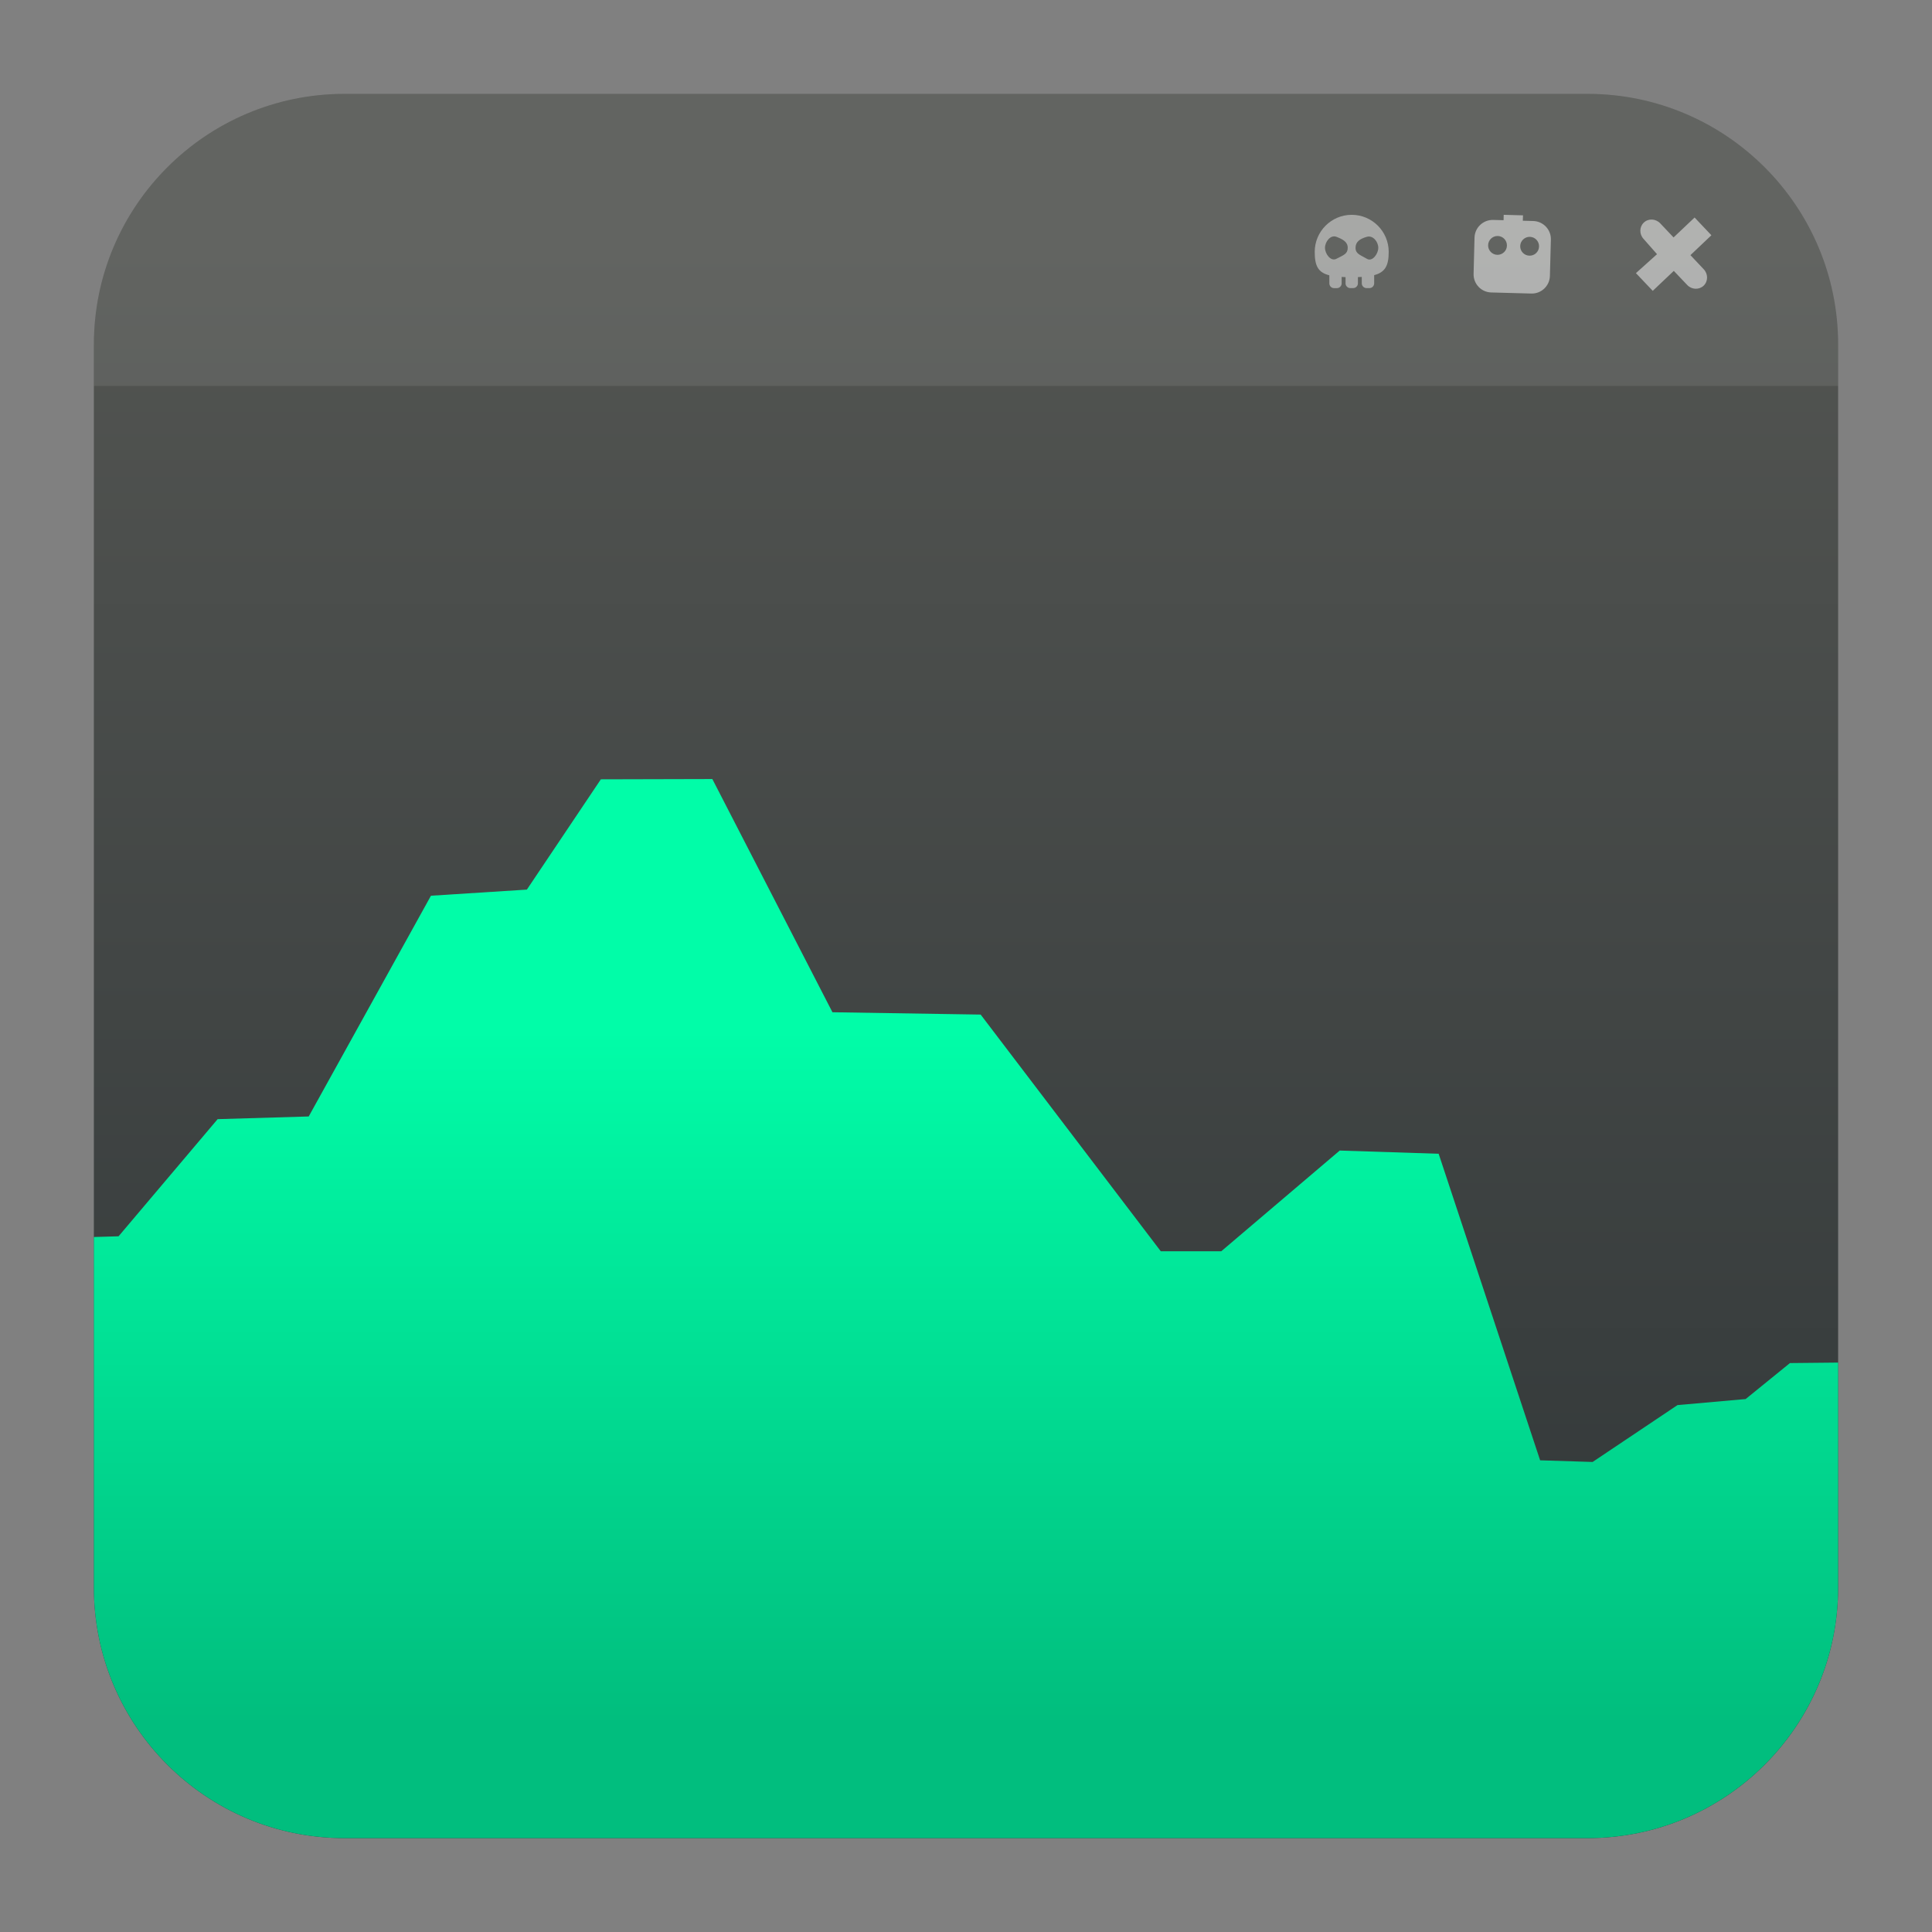 <svg clip-rule="evenodd" fill-rule="evenodd" stroke-linejoin="round" stroke-miterlimit="2" viewBox="0 0 48 48" xmlns="http://www.w3.org/2000/svg">
 <rect x="0" y="0" width="48" height="48" fill="#808080" stroke="none"/>
 <linearGradient id="a" x2="1" gradientTransform="matrix(0 -36.217 36.217 0 275.714 42.119)" gradientUnits="userSpaceOnUse">
  <stop stop-color="#313738" offset="0"/>
  <stop stop-color="#535552" offset="1"/>
 </linearGradient>
 <linearGradient id="b" x2="1" gradientTransform="matrix(-.116 -17.234 17.234 -.116 821.277 37.352)" gradientUnits="userSpaceOnUse">
  <stop stop-color="#00bf7e" stop-opacity=".99" offset="0"/>
  <stop stop-color="#00ffa9" stop-opacity=".99" offset="1"/>
 </linearGradient>
 <path d="m39.44 2.332c3.438 0 6.228 2.79 6.228 6.228v30.88c0 3.438-2.79 6.228-6.228 6.228h-30.88c-3.438 0-6.228-2.79-6.228-6.228v-30.88c0-3.438 2.79-6.228 6.228-6.228z" fill="url(#a)"/>
 <path d="m2.332 9.588v-1.028c0-3.438 2.79-6.228 6.228-6.228h30.88c3.438 0 6.228 2.79 6.228 6.228v1.028z" fill="#ebebeb" fill-opacity=".1"/>
 <g fill-opacity=".5">
  <path d="m33.214 7.159h-.069c-.066 0-.118-.054-.118-.119v-.2c-.283-.071-.363-.239-.363-.583 0-.507.412-.92.919-.92s.919.413.919.92c0 .339-.085.506-.361.579v.203c0 .066-.054.119-.119.119h-.069c-.066 0-.12-.053-.12-.119v-.159c-.031.002-.062.003-.096.004v.156c0 .065-.053.118-.119.118h-.069c-.066 0-.119-.053-.119-.118v-.155c-.034-.001-.066-.002-.097-.004v.159c0 .065-.053.119-.119.119zm-.012-1.276c.156.061.282.123.282.274s-.102.18-.282.273c-.138.073-.283-.122-.283-.273s.137-.33.283-.274zm.759 0c.15-.042.282.123.282.274s-.149.354-.282.273c-.165-.097-.283-.122-.283-.273s.11-.225.283-.274z" fill="#ededed"/>
  <path d="m41.249 5.55.33.349.523-.495.417.441-.521.494.33.35c.113.118.111.302-.002.409-.114.108-.298.1-.409-.019l-.332-.349-.523.496-.418-.44.524-.471-.331-.376c-.113-.118-.11-.302.003-.409.113-.108.297-.099.409.02z" fill="#fff"/>
  <path d="m37.356 5.471.003-.134.48.013-.005.134.26.007c.248.007.445.215.437.463l-.024.9c-.006.249-.213.446-.462.439l-.996-.027c-.249-.006-.445-.214-.438-.462l.023-.901c.007-.249.215-.445.464-.439zm-.144.392c.129.003.231.111.227.24-.002.129-.111.231-.239.228-.129-.003-.232-.112-.228-.24.003-.129.111-.231.24-.228zm.798.021c.129.004.231.111.227.241-.003.129-.11.231-.24.227-.129-.003-.231-.11-.228-.24.004-.129.112-.231.241-.228z" fill="#fff"/>
 </g>
 <path d="m14.928 19.362 2.77-.007 2.984 5.794 3.682.058 4.475 5.88 1.502.001 2.944-2.503 2.458.08 2.521 7.616 1.304.041 2.109-1.413 1.693-.15 1.101-.894 1.197-.012v5.587c0 3.438-2.79 6.228-6.228 6.228h-30.88c-3.438 0-6.228-2.79-6.228-6.228v-8.707l.614-.018 2.461-2.91 2.263-.067 3.037-5.484 2.383-.152z" fill="url(#b)"/>
</svg>
